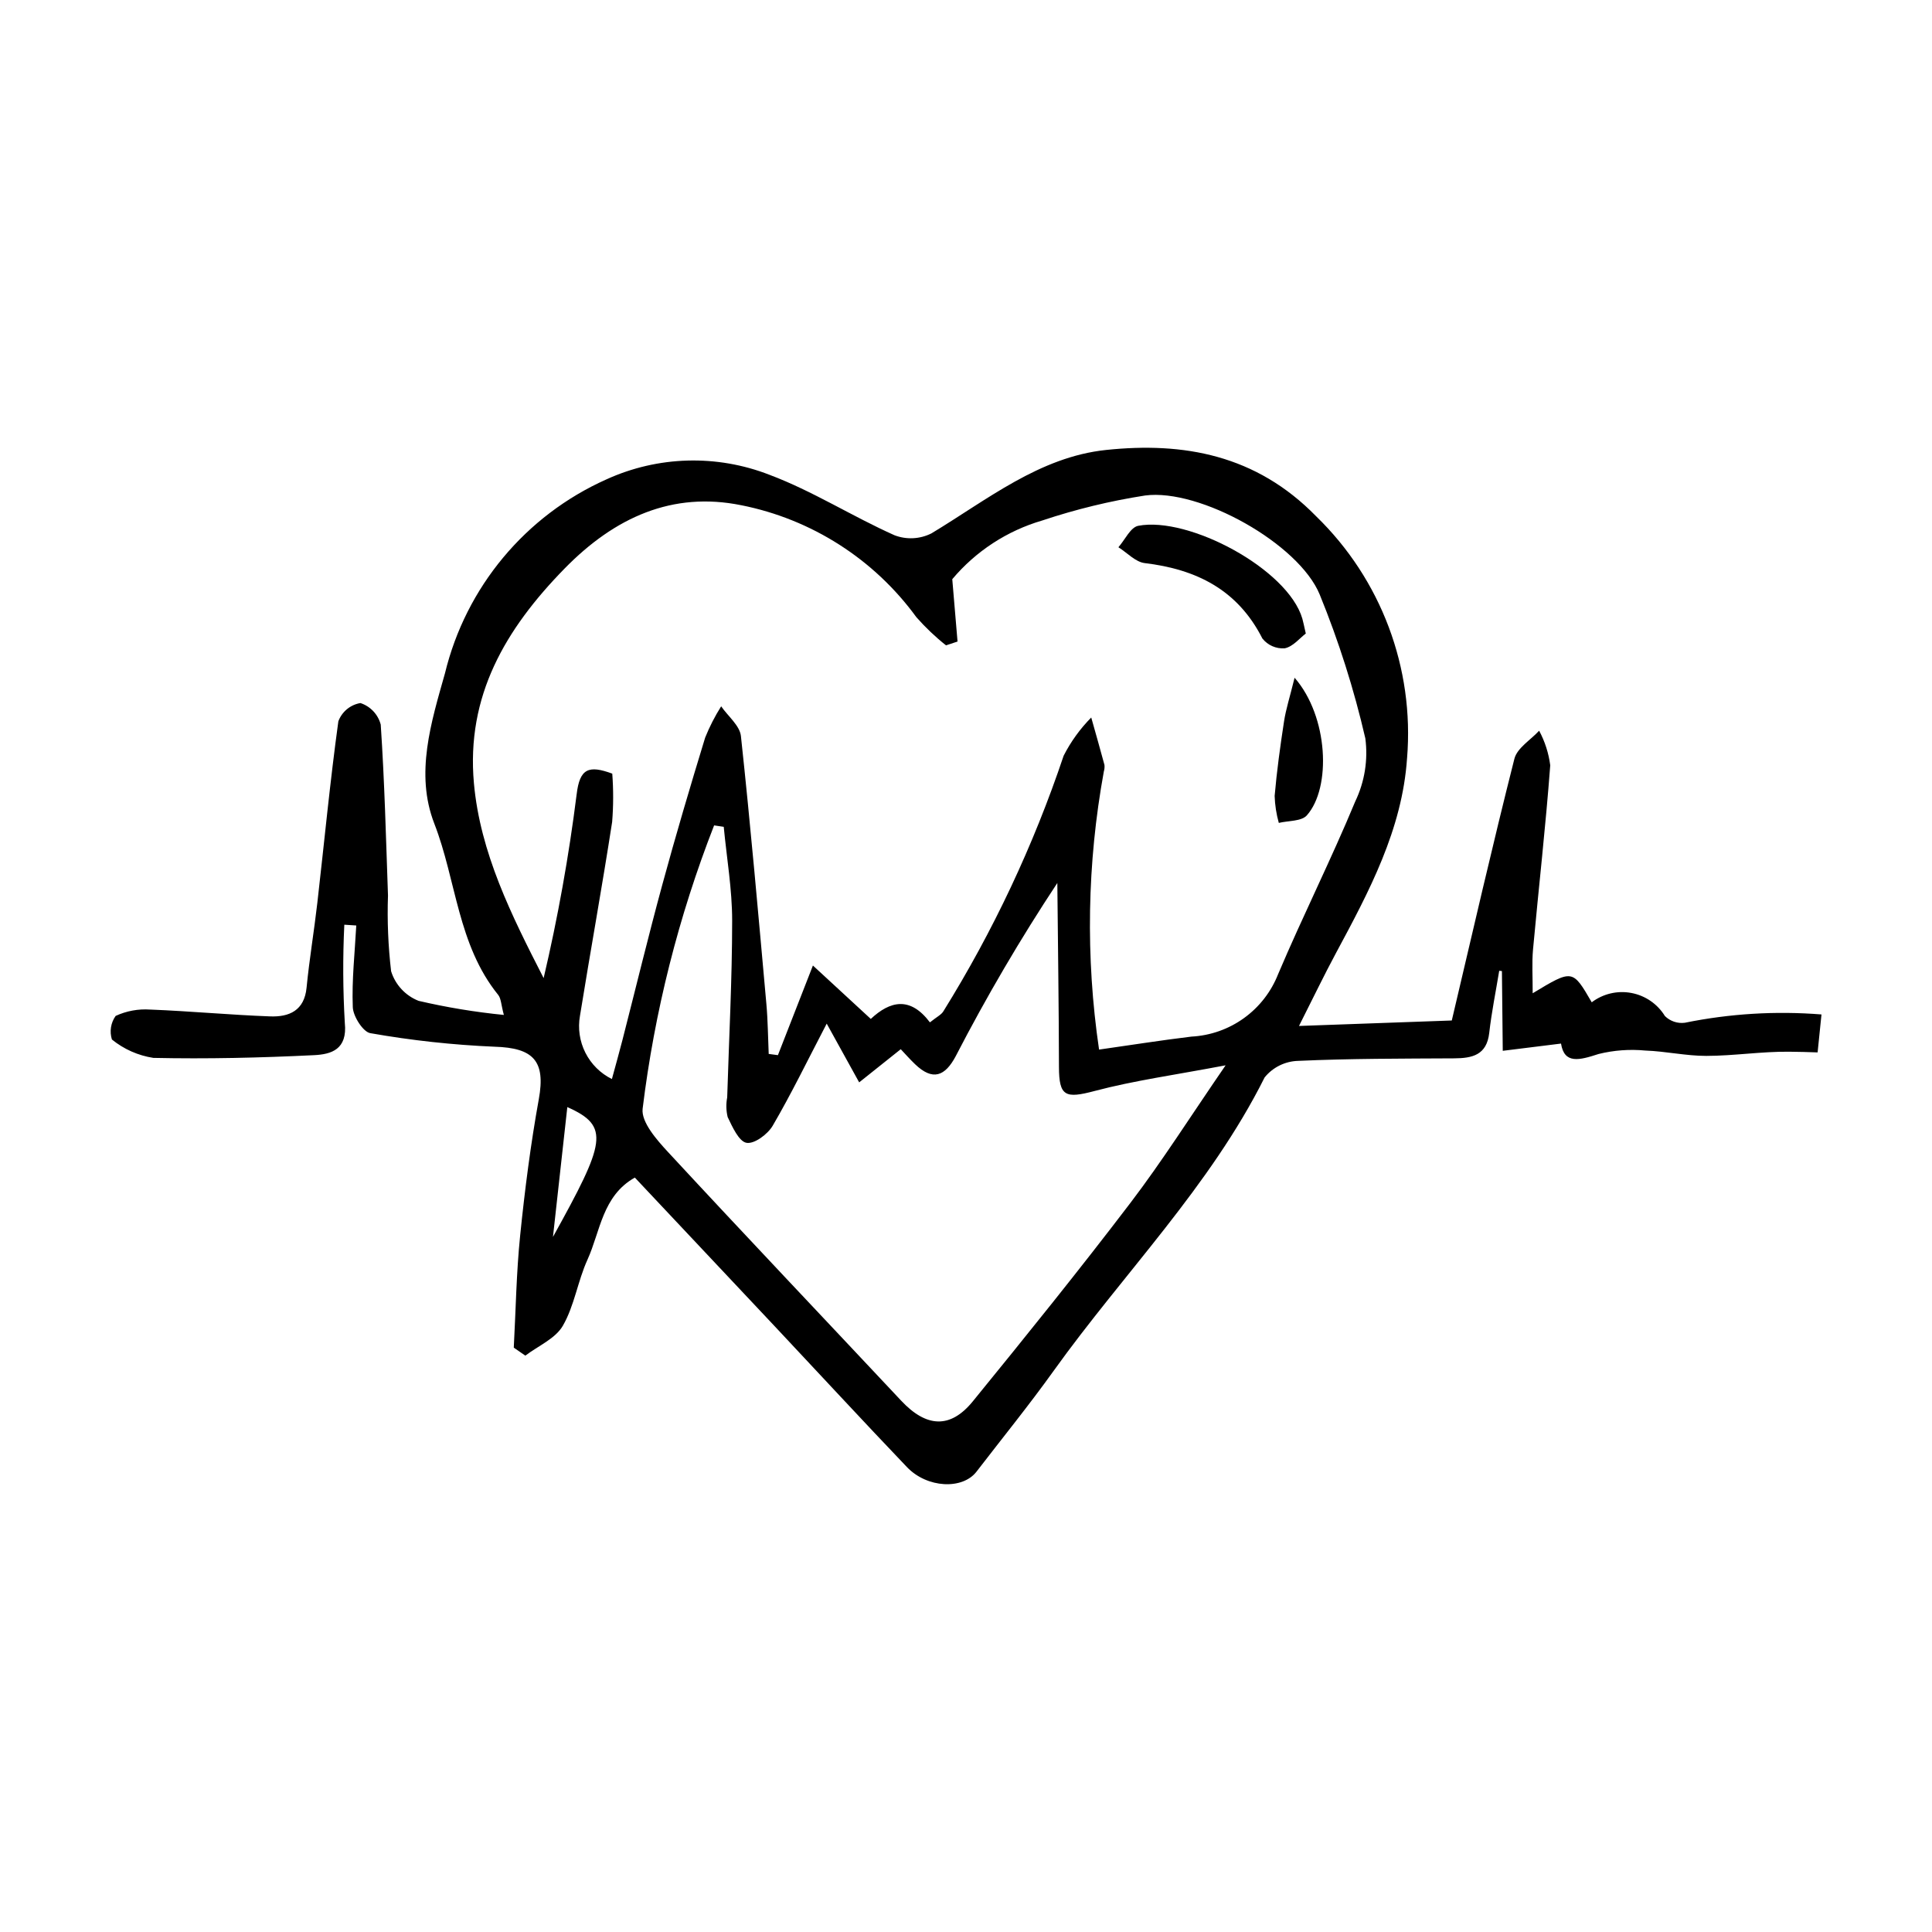 <?xml version="1.0" encoding="UTF-8"?>
<!-- Uploaded to: ICON Repo, www.svgrepo.com, Generator: ICON Repo Mixer Tools -->
<svg fill="#000000" width="800px" height="800px" version="1.1" viewBox="144 144 512 512" xmlns="http://www.w3.org/2000/svg">
 <g>
  <path d="m626.71 412.84c-12.109-0.965-24.297-0.227-36.203 2.199-1.945 0.258-3.898-0.402-5.289-1.781-1.969-3.199-5.195-5.422-8.891-6.113-3.691-0.695-7.504 0.203-10.5 2.473-5.086-8.77-5.086-8.77-15.652-2.391 0.016-4.32-0.238-8.012 0.094-11.645 1.488-16.258 3.34-32.477 4.559-48.758l0.004 0.004c-0.418-3.215-1.414-6.328-2.945-9.184-2.254 2.465-5.828 4.57-6.559 7.445-5.82 22.973-11.102 46.09-16.59 69.352-13.488 0.48-26.285 0.941-40.492 1.449 3.852-7.617 6.695-13.551 9.809-19.336 8.758-16.281 17.559-32.734 18.828-51.625l0.004-0.004c1.957-23.887-6.879-47.398-24.082-64.09-15.969-16.367-35.219-19.738-55.672-17.594-17.676 1.852-31.57 13.25-46.332 22.133v-0.004c-3.039 1.516-6.57 1.688-9.742 0.48-11.199-5-21.719-11.734-33.141-16.023-13.965-5.445-29.539-5.012-43.18 1.199-21.473 9.578-37.293 28.574-42.824 51.43-3.637 12.906-7.965 26.551-2.82 39.797 5.848 15.055 6.176 32.109 16.922 45.391 0.793 0.98 0.777 2.613 1.512 5.324-7.606-0.754-15.156-2-22.598-3.734-3.492-1.375-6.168-4.262-7.281-7.844-0.781-6.66-1.059-13.367-0.828-20.07-0.527-15.102-0.91-30.211-1.922-45.285v-0.004c-0.703-2.695-2.731-4.852-5.383-5.715-2.676 0.449-4.906 2.293-5.848 4.836-2.203 15.984-3.734 32.07-5.57 48.113-0.859 7.5-2.117 14.953-2.852 22.465-0.594 6.109-4.625 7.809-9.648 7.625-10.598-0.387-21.184-1.395-31.781-1.809l0.004 0.004c-3.152-0.227-6.309 0.352-9.176 1.68-1.289 1.812-1.656 4.125-0.988 6.25 3.16 2.57 6.949 4.25 10.973 4.871 14.211 0.309 28.445-0.027 42.629-0.723 4.516-0.223 8.852-1.492 8.121-8.535-0.508-8.668-0.551-17.359-0.133-26.035l3.168 0.207c-0.387 7.223-1.203 14.453-0.922 21.66 0.094 2.422 2.731 6.562 4.644 6.875h0.004c10.879 1.922 21.875 3.121 32.914 3.59 10.359 0.293 13.562 3.82 11.738 13.883-2.164 11.945-3.711 24.035-4.945 36.133-1.008 9.859-1.16 19.82-1.691 29.734l3.062 2.117c3.402-2.586 7.957-4.492 9.938-7.914 3.066-5.305 3.949-11.844 6.523-17.5 3.414-7.496 3.934-16.918 12.559-21.773 12.684 13.48 24.922 26.469 37.137 39.477 11.664 12.418 23.215 24.938 34.98 37.254 5.352 5.602 14.727 6.019 18.43 1.199 6.828-8.879 13.898-17.582 20.418-26.684 18.586-25.949 41.426-48.805 55.934-77.789 2.184-2.695 5.438-4.297 8.902-4.387 13.754-0.625 27.551-0.59 41.34-0.668 4.832-0.027 8.613-0.887 9.281-6.727 0.629-5.527 1.746-10.992 2.648-16.484l0.715 0.086c0.066 6.516 0.137 13.035 0.223 21.129 4.652-0.578 9.418-1.172 15.438-1.918 0.879 5.488 4.828 4.43 9.938 2.769h-0.004c4.062-1.008 8.266-1.32 12.434-0.918 5.383 0.191 10.766 1.422 16.133 1.414 7.309-0.012 14.594-1.176 21.898-1.109 2.535 0.023 5.066 0.09 7.602 0.184 0.344-3.356 0.688-6.707 1.027-10.059zm-336.17 58.957c1.254-11.332 2.508-22.664 3.805-34.406 11.449 5.086 10.066 9.363-3.805 34.406zm153.05-9.043c-13.574 17.824-27.648 35.273-41.805 52.641-5.961 7.312-12.316 6.891-18.949-0.184-20.594-21.961-41.332-43.793-61.785-65.887-3.012-3.25-7.129-7.934-6.754-11.461 3.148-25.738 9.512-50.977 18.949-75.125l2.551 0.379c0.789 8.277 2.231 16.566 2.231 24.832-0.004 15.633-0.84 31.25-1.316 46.875v0.004c-0.332 1.723-0.289 3.5 0.125 5.203 1.246 2.606 2.973 6.461 4.988 6.828 2.062 0.375 5.621-2.266 6.945-4.527 4.887-8.355 9.125-17.098 14.316-27.062 3.133 5.668 5.477 9.91 8.602 15.57 3.856-3.074 7.258-5.789 11.02-8.789 1.051 1.109 2.356 2.598 3.777 3.961 4.703 4.512 7.945 3.238 10.809-2.141h-0.004c8.148-15.758 17.133-31.074 26.914-45.871 0.156 16.242 0.395 32.488 0.43 48.73 0.016 7.852 1.684 8.453 9.477 6.387 10.465-2.773 21.293-4.246 34.688-6.797-9.328 13.566-16.785 25.371-25.207 36.434zm39.141-60.629h-0.004c-1.832 4.684-4.981 8.742-9.062 11.684-4.082 2.945-8.926 4.644-13.949 4.906-8.043 0.969-16.043 2.246-24.453 3.438-3.606-24.473-3.176-49.371 1.266-73.707 0.172-0.562 0.227-1.152 0.164-1.738-1.129-4.195-2.328-8.375-3.504-12.559-2.949 2.981-5.418 6.398-7.316 10.137-7.965 23.73-18.66 46.457-31.871 67.723-0.559 0.93-1.754 1.473-3.562 2.93-5.246-6.957-10.559-5.688-15.672-0.914l-15.336-14.152c-3.711 9.504-6.492 16.629-9.277 23.754l-2.441-0.324c-0.195-4.402-0.219-8.82-0.613-13.207-2.129-23.688-4.199-47.383-6.75-71.035-0.297-2.758-3.422-5.258-5.234-7.875h-0.004c-1.66 2.629-3.078 5.402-4.238 8.285-3.961 12.949-7.809 25.941-11.363 39.012-3.711 13.648-7.035 27.41-10.551 41.113-0.832 3.242-1.742 6.461-2.801 10.363-3.035-1.5-5.496-3.945-7.023-6.969-1.527-3.019-2.031-6.457-1.438-9.789 2.766-17.141 5.875-34.223 8.527-51.383 0.344-4.258 0.352-8.539 0.031-12.797-6.215-2.285-8.629-1.418-9.438 5.492h-0.004c-2.055 16.375-4.973 32.629-8.746 48.695-8.523-16.645-16.82-33.203-18.477-51.656-2.07-23.098 8.301-40.801 24.035-56.887 13.301-13.598 28.621-20.473 46.809-16.773v-0.004c18.648 3.707 35.219 14.301 46.41 29.672 2.394 2.715 5.019 5.215 7.852 7.465l3.059-1.008c-0.414-4.891-0.824-9.781-1.395-16.531v0.004c6.238-7.422 14.531-12.832 23.836-15.551 8.887-2.969 18.008-5.184 27.27-6.625 14.5-1.906 40.73 12.762 46.27 26.25 5.047 12.359 9.086 25.105 12.09 38.109 0.75 5.715-0.18 11.52-2.672 16.715-6.391 15.426-13.91 30.363-20.426 45.738z"/>
  <path d="m490.05 311.89c-1.574 1.184-3.391 3.496-5.602 3.922-2.277 0.16-4.484-0.812-5.902-2.602-6.574-12.949-17.52-18.348-31.195-19.984-2.434-0.293-4.648-2.746-6.961-4.199 1.738-1.969 3.195-5.285 5.262-5.684 13.352-2.566 39.633 11.441 43.48 24.598 0.242 0.832 0.398 1.691 0.918 3.949z"/>
  <path d="m487.08 323.61c8.969 10.273 9.777 29.137 3.242 36.477-1.426 1.602-4.894 1.379-7.426 1.992-0.652-2.328-1.023-4.731-1.102-7.148 0.574-6.617 1.484-13.211 2.492-19.773 0.496-3.211 1.508-6.332 2.793-11.547z"/>
 </g>
</svg>